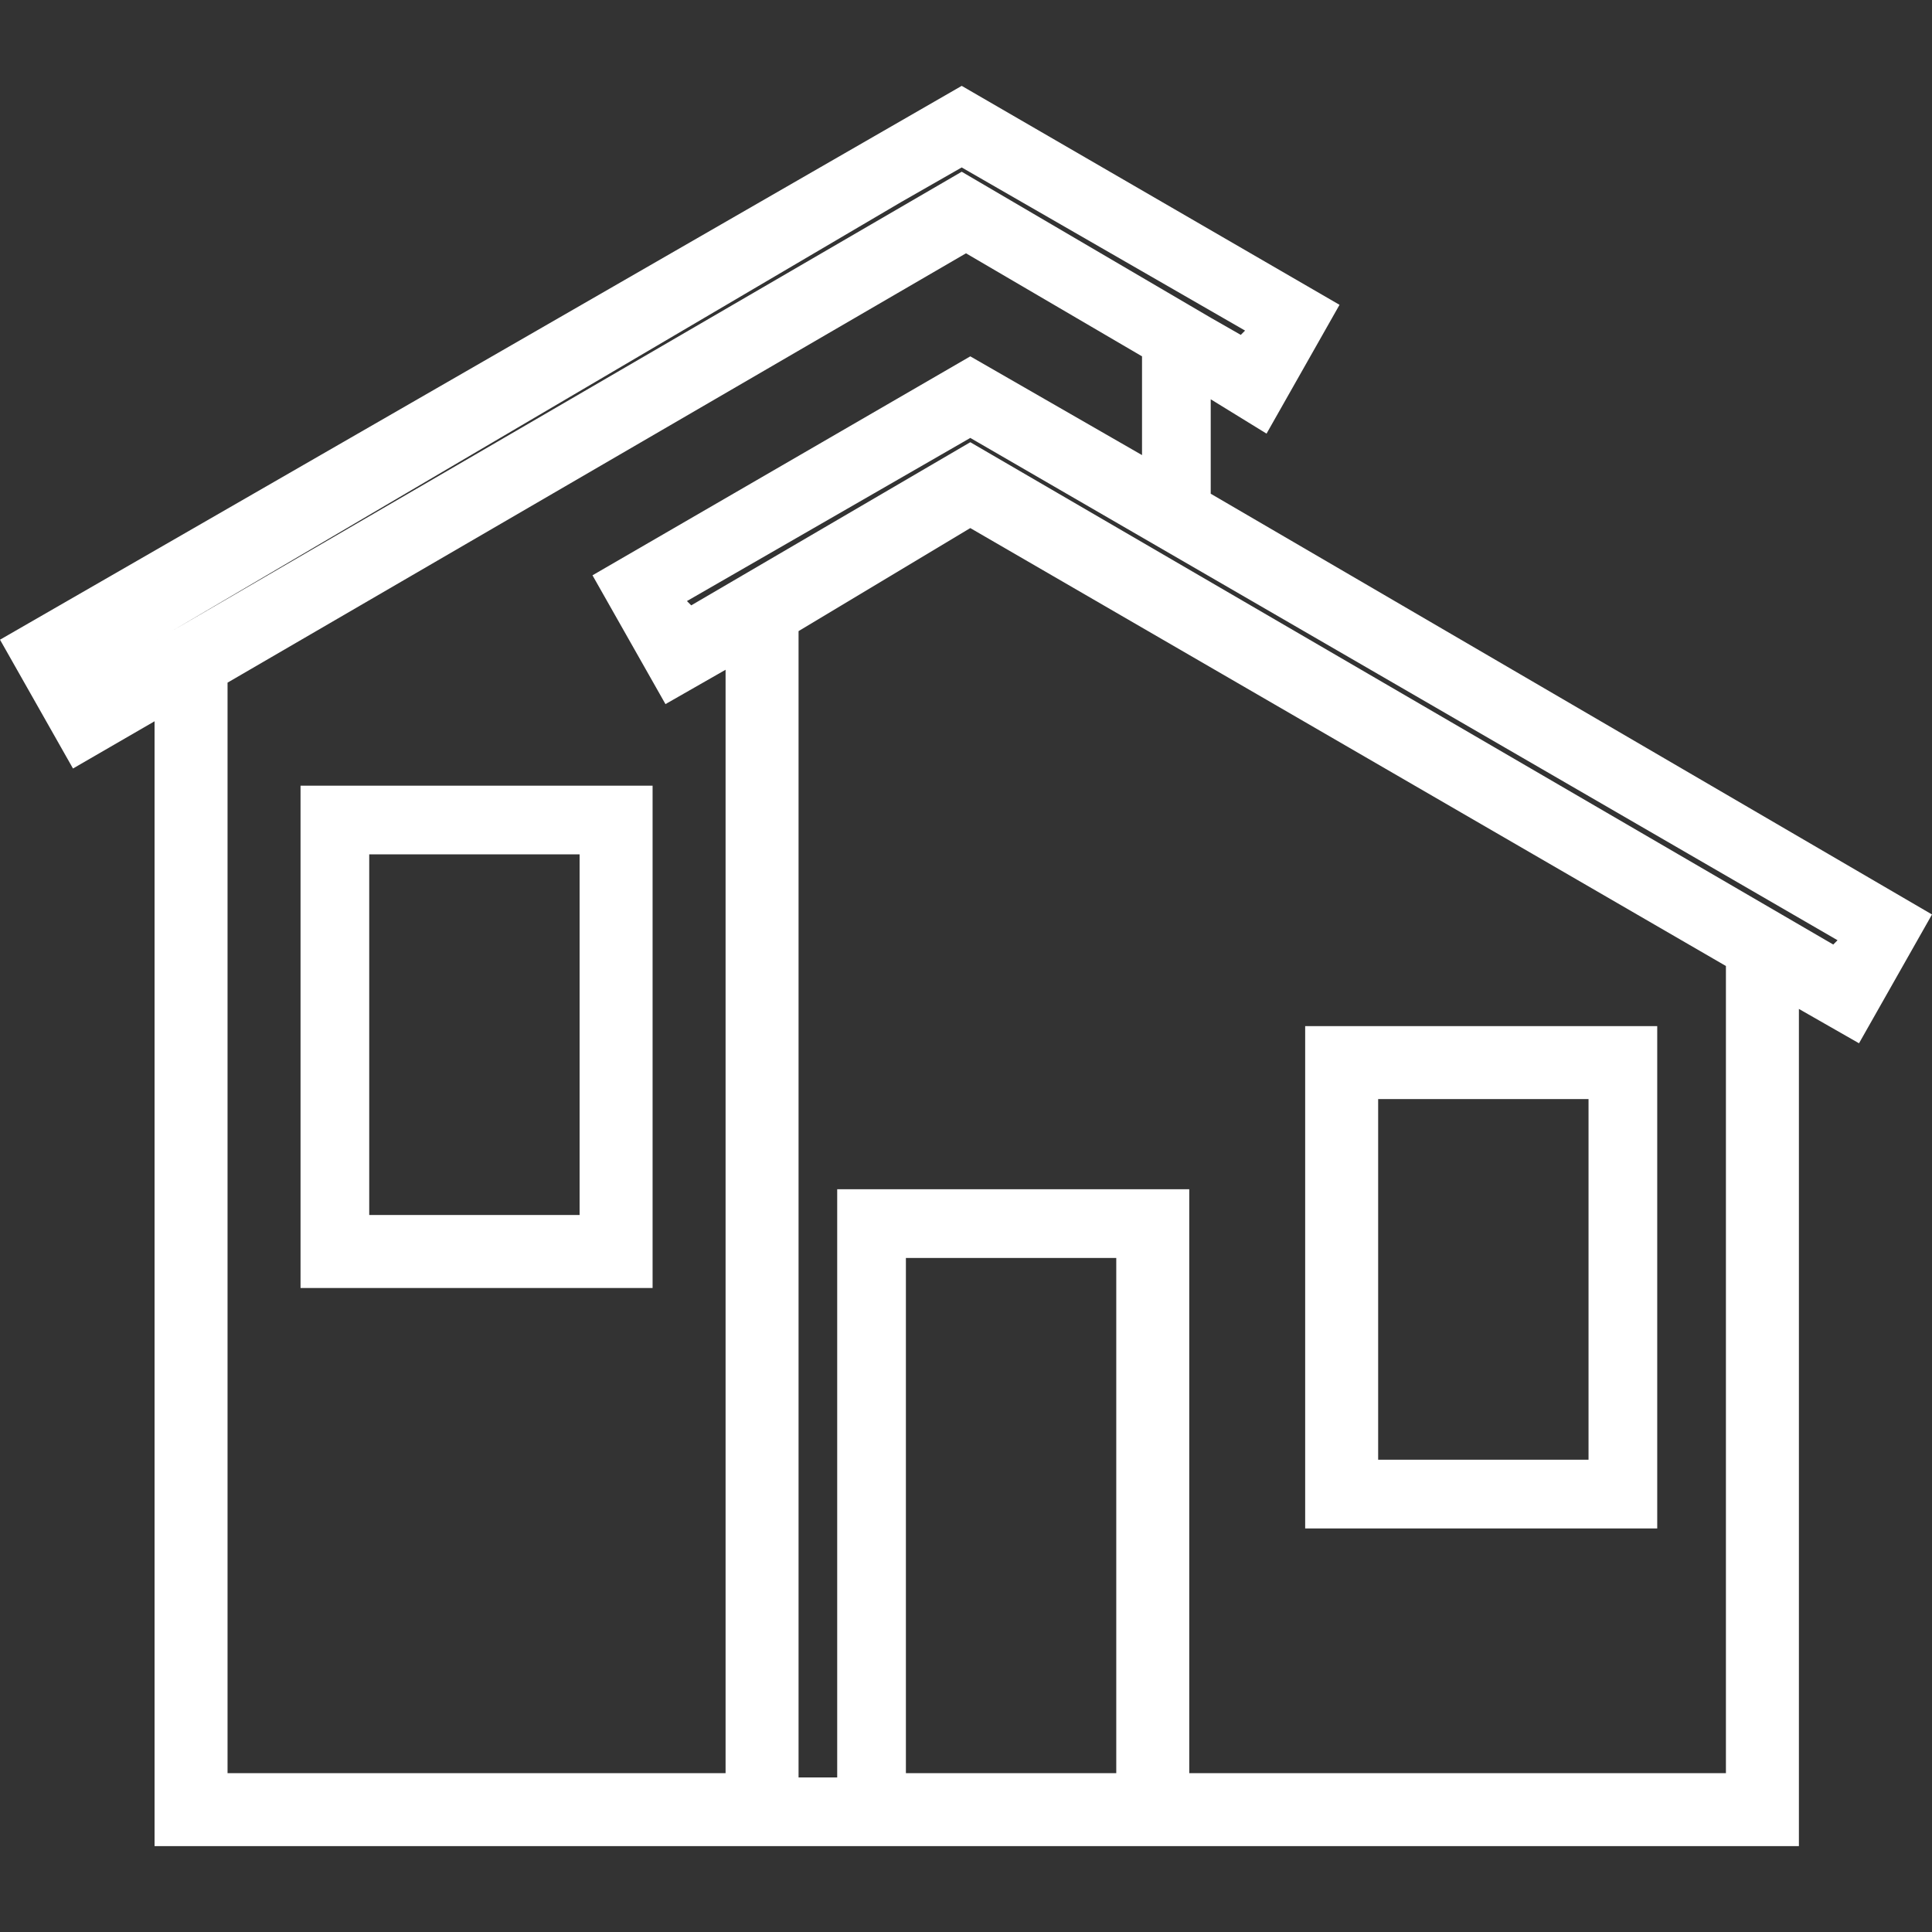 <?xml version="1.0" encoding="utf-8"?>
<!-- Generator: Adobe Illustrator 25.2.2, SVG Export Plug-In . SVG Version: 6.00 Build 0)  -->
<svg version="1.1" id="Calque_1" xmlns="http://www.w3.org/2000/svg" xmlns:xlink="http://www.w3.org/1999/xlink" x="0px" y="0px"
	 viewBox="0 0 45 45" style="enable-background:new 0 0 45 45;" xml:space="preserve">
<rect x="0" y="0" width="45" height="45" fill="#333333" stroke="none"/>
<style type="text/css">
	.st0{fill:#FFFFFF;}
</style>
<path class="st0" d="M3.6,43V16.8l-1.9,1.1l-1.7-3L22.4,2l8.8,5.1l-1.7,3l-1.3-0.8v2.2L45,21.3l-1.7,3l-1.4-0.8V43H3.6z M40.2,41.3
	V22.5L22.6,12.3l-4,2.4v26.7h0.9V27.7h8.2v13.6C27.7,41.3,40.2,41.3,40.2,41.3z M26,41.3v-12h-4.9v12H26z M16.9,41.3V15.6l-1.4,0.8
	l-1.7-3l8.8-5.1l4,2.3V8.3l-4.1-2.4l-17.2,10v25.4H16.9z M42.7,22l0.1-0.1L22.6,10.2L16,14l0.1,0.1l6.5-3.8L42.7,22z M2.3,15.7
	l1.7-1L22.4,4l5.8,3.4l0,0l0.7,0.4L29,7.7l-6.6-3.8L21,4.7L2.3,15.7L2.3,15.7z M30.4,35.6V23.9h8.2v11.7H30.4z M37,34v-8.4h-4.9V34
	H37z M7,30V18.3h8.2V30H7z M13.5,28.3v-8.4H8.6v8.4H13.5z"/>
<path class="st0" d="M27.9,11.7V8.8l1.5,0.9l1.4-2.5l-8.4-4.9L0.4,15l1.4,2.5l2.1-1.2v26.4h37.7V22.9l1.6,0.9l1.4-2.5L27.9,11.7z
	 M2.2,16.1l-0.4-0.6l19.1-11l1.5-0.9l7,4L29,8.2l-1.1-0.7l0,0l-5.5-3.2L4.2,14.9L2.2,16.1z M17.1,41.6H5V15.7L22.4,5.6l4.4,2.6v2.9
	l-4.3-2.5l-8.4,4.9l1.4,2.5l1.6-0.9V41.6z M26.3,41.6h-5.5V29h5.5V41.6z M27.3,41.6V28h-7.6v13.6h-1.5V14.4l4.3-2.5l18,10.4v19.3
	H27.3z M42.8,22.4l-1.2-0.7l0,0l-19-11L16,14.5l-0.4-0.6l7-4l20.6,11.9L42.8,22.4z M30.7,35.3h7.6V24.2h-7.6
	C30.7,24.2,30.7,35.3,30.7,35.3z M31.8,25.3h5.5v9h-5.5V25.3z M7.3,29.7h7.6V18.5H7.3V29.7z M8.3,19.6h5.5v9H8.3V19.6z"/>
</svg>
